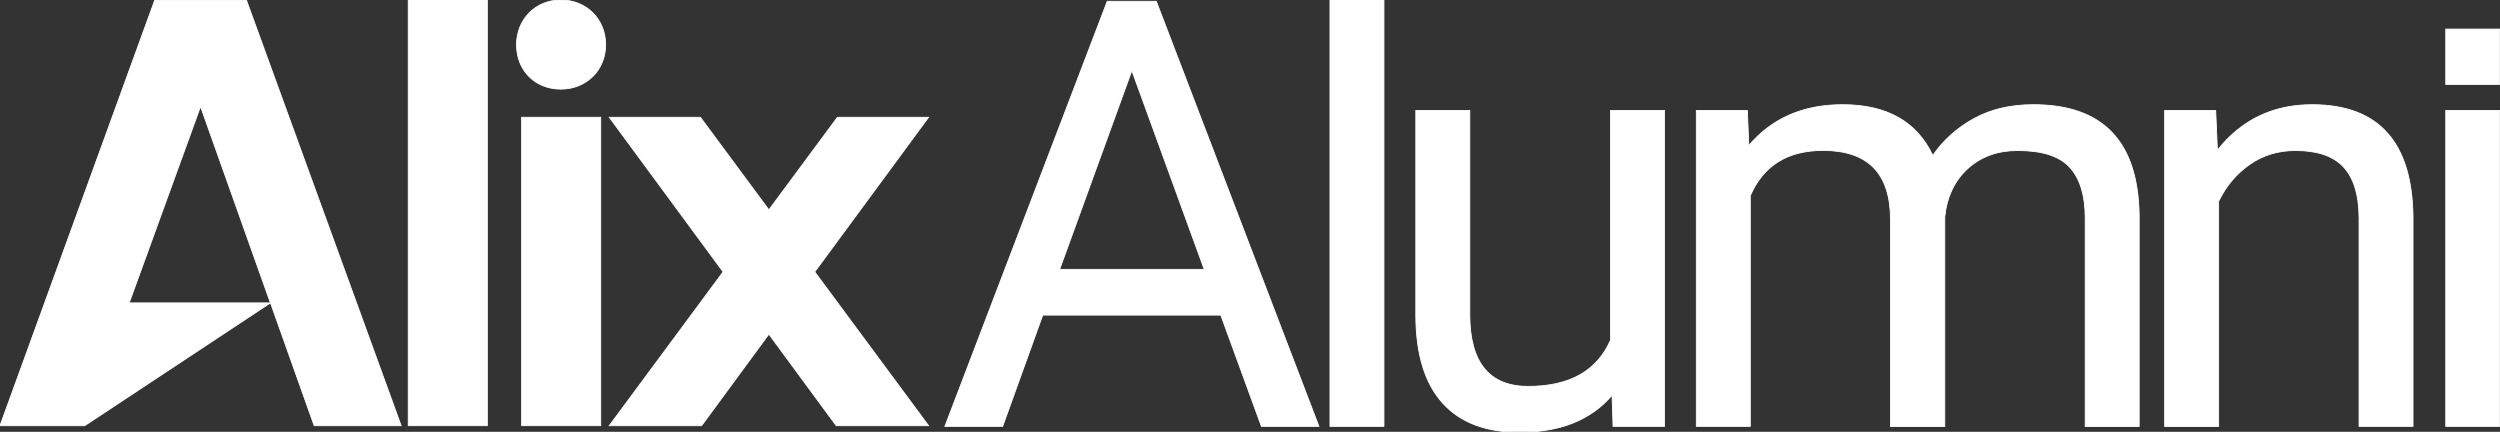 <?xml version="1.0" encoding="utf-8"?>
<!-- Generator: Adobe Illustrator 28.2.0, SVG Export Plug-In . SVG Version: 6.00 Build 0)  -->
<svg version="1.1" id="Layer_1" xmlns="http://www.w3.org/2000/svg" xmlns:xlink="http://www.w3.org/1999/xlink" x="0px" y="0px"
	 viewBox="0 0 2894.8 500" style="enable-background:new 0 0 2894.8 500;" xml:space="preserve">
<rect x="0" y="0" width="2894.8" height="500" fill="#333333" stroke="none"/>
<style type="text/css">
	.st0{fill:#FFFFFF;stroke:#FFFFFF;stroke-miterlimit:10;}
	.st1{fill:#FFFFFF;stroke:#FFFFFF;}
</style>
<g>
	<g>
		<polygon class="st0" points="969.7,135.8 890.3,243 811,135.8 705.5,135.8 837.3,314.8 705.5,492.9 812.4,492.9 890.3,386.9 
			968.3,492.9 1075.2,492.9 943.4,314.8 1075.2,135.8 969.7,135.8 		"/>
		<path class="st0" d="M649.4,0c-29.2,0-51.3,22.3-51.3,51.9c0,29.7,21.6,51.3,51.3,51.3c29.6,0,51.9-22.1,51.9-51.3
			C701.4,22.3,679,0,649.4,0"/>
		<polygon class="st0" points="472.7,492.9 564.3,492.9 564.3,0 472.7,0 472.7,492.9 		"/>
		<polygon class="st0" points="604,492.9 695.6,492.9 695.6,135.8 604,135.8 604,492.9 		"/>
		<path class="st0" d="M179.2,0.1L0,492.9h98.1l215.1-142.2l50.6,142.2h100.7L285.3,0.1H179.2L179.2,0.1z M232.2,123.3l80.9,227.4
			H149.6L232.2,123.3L232.2,123.3z"/>
	</g>
</g>
<g>
	<path class="st1" d="M1413.6,364.9h-206.2L1161,493.7h-66.9l188-492.2h56.8l188.3,492.2h-66.6L1413.6,364.9z M1227,311.9h167.4
		l-83.8-230.2L1227,311.9z"/>
	<path class="st1" d="M1602.6,493.7H1540V-0.5h62.5V493.7z"/>
	<path class="st1" d="M1866.6,457.6c-24.3,28.6-60.1,42.9-107.2,42.9c-39,0-68.7-11.3-89.1-34c-20.4-22.7-30.7-56.2-30.9-100.6v-238
		h62.5v236.3c0,55.4,22.5,83.2,67.6,83.2c47.8,0,79.6-17.8,95.3-53.4V127.9h62.5v365.8h-59.5L1866.6,457.6z"/>
	<path class="st1" d="M2023.3,127.9l1.7,40.6c26.8-31.6,63-47.3,108.5-47.3c51.2,0,86,19.6,104.5,58.8c12.2-17.6,28-31.8,47.5-42.6
		c19.5-10.8,42.5-16.2,69.1-16.2c80.2,0,121,42.5,122.4,127.5v245.1h-62.5V252.4c0-26.1-6-45.7-17.9-58.7
		c-11.9-13-32-19.4-60.2-19.4c-23.2,0-42.5,6.9-57.8,20.8c-15.3,13.9-24.2,32.5-26.7,56v242.7h-62.9V254c0-53.2-26-79.8-78.1-79.8
		c-41,0-69.1,17.5-84.2,52.4v267.1h-62.5V127.9H2023.3z"/>
	<path class="st1" d="M2565.6,127.9l2,46c27.9-35.2,64.5-52.7,109.5-52.7c77.3,0,116.3,43.6,117,130.8v241.7h-62.5V251.7
		c-0.2-26.4-6.3-45.9-18.1-58.5c-11.8-12.6-30.3-18.9-55.3-18.9c-20.3,0-38.1,5.4-53.4,16.2c-15.3,10.8-27.3,25-35.8,42.6v260.7
		h-62.5V127.9H2565.6z"/>
	<path class="st1" d="M2894.5,493.7h-62.5V127.9h62.5V493.7z M2894.5,97.7h-62.5v-64h62.5V97.7z"/>
</g>
</svg>
